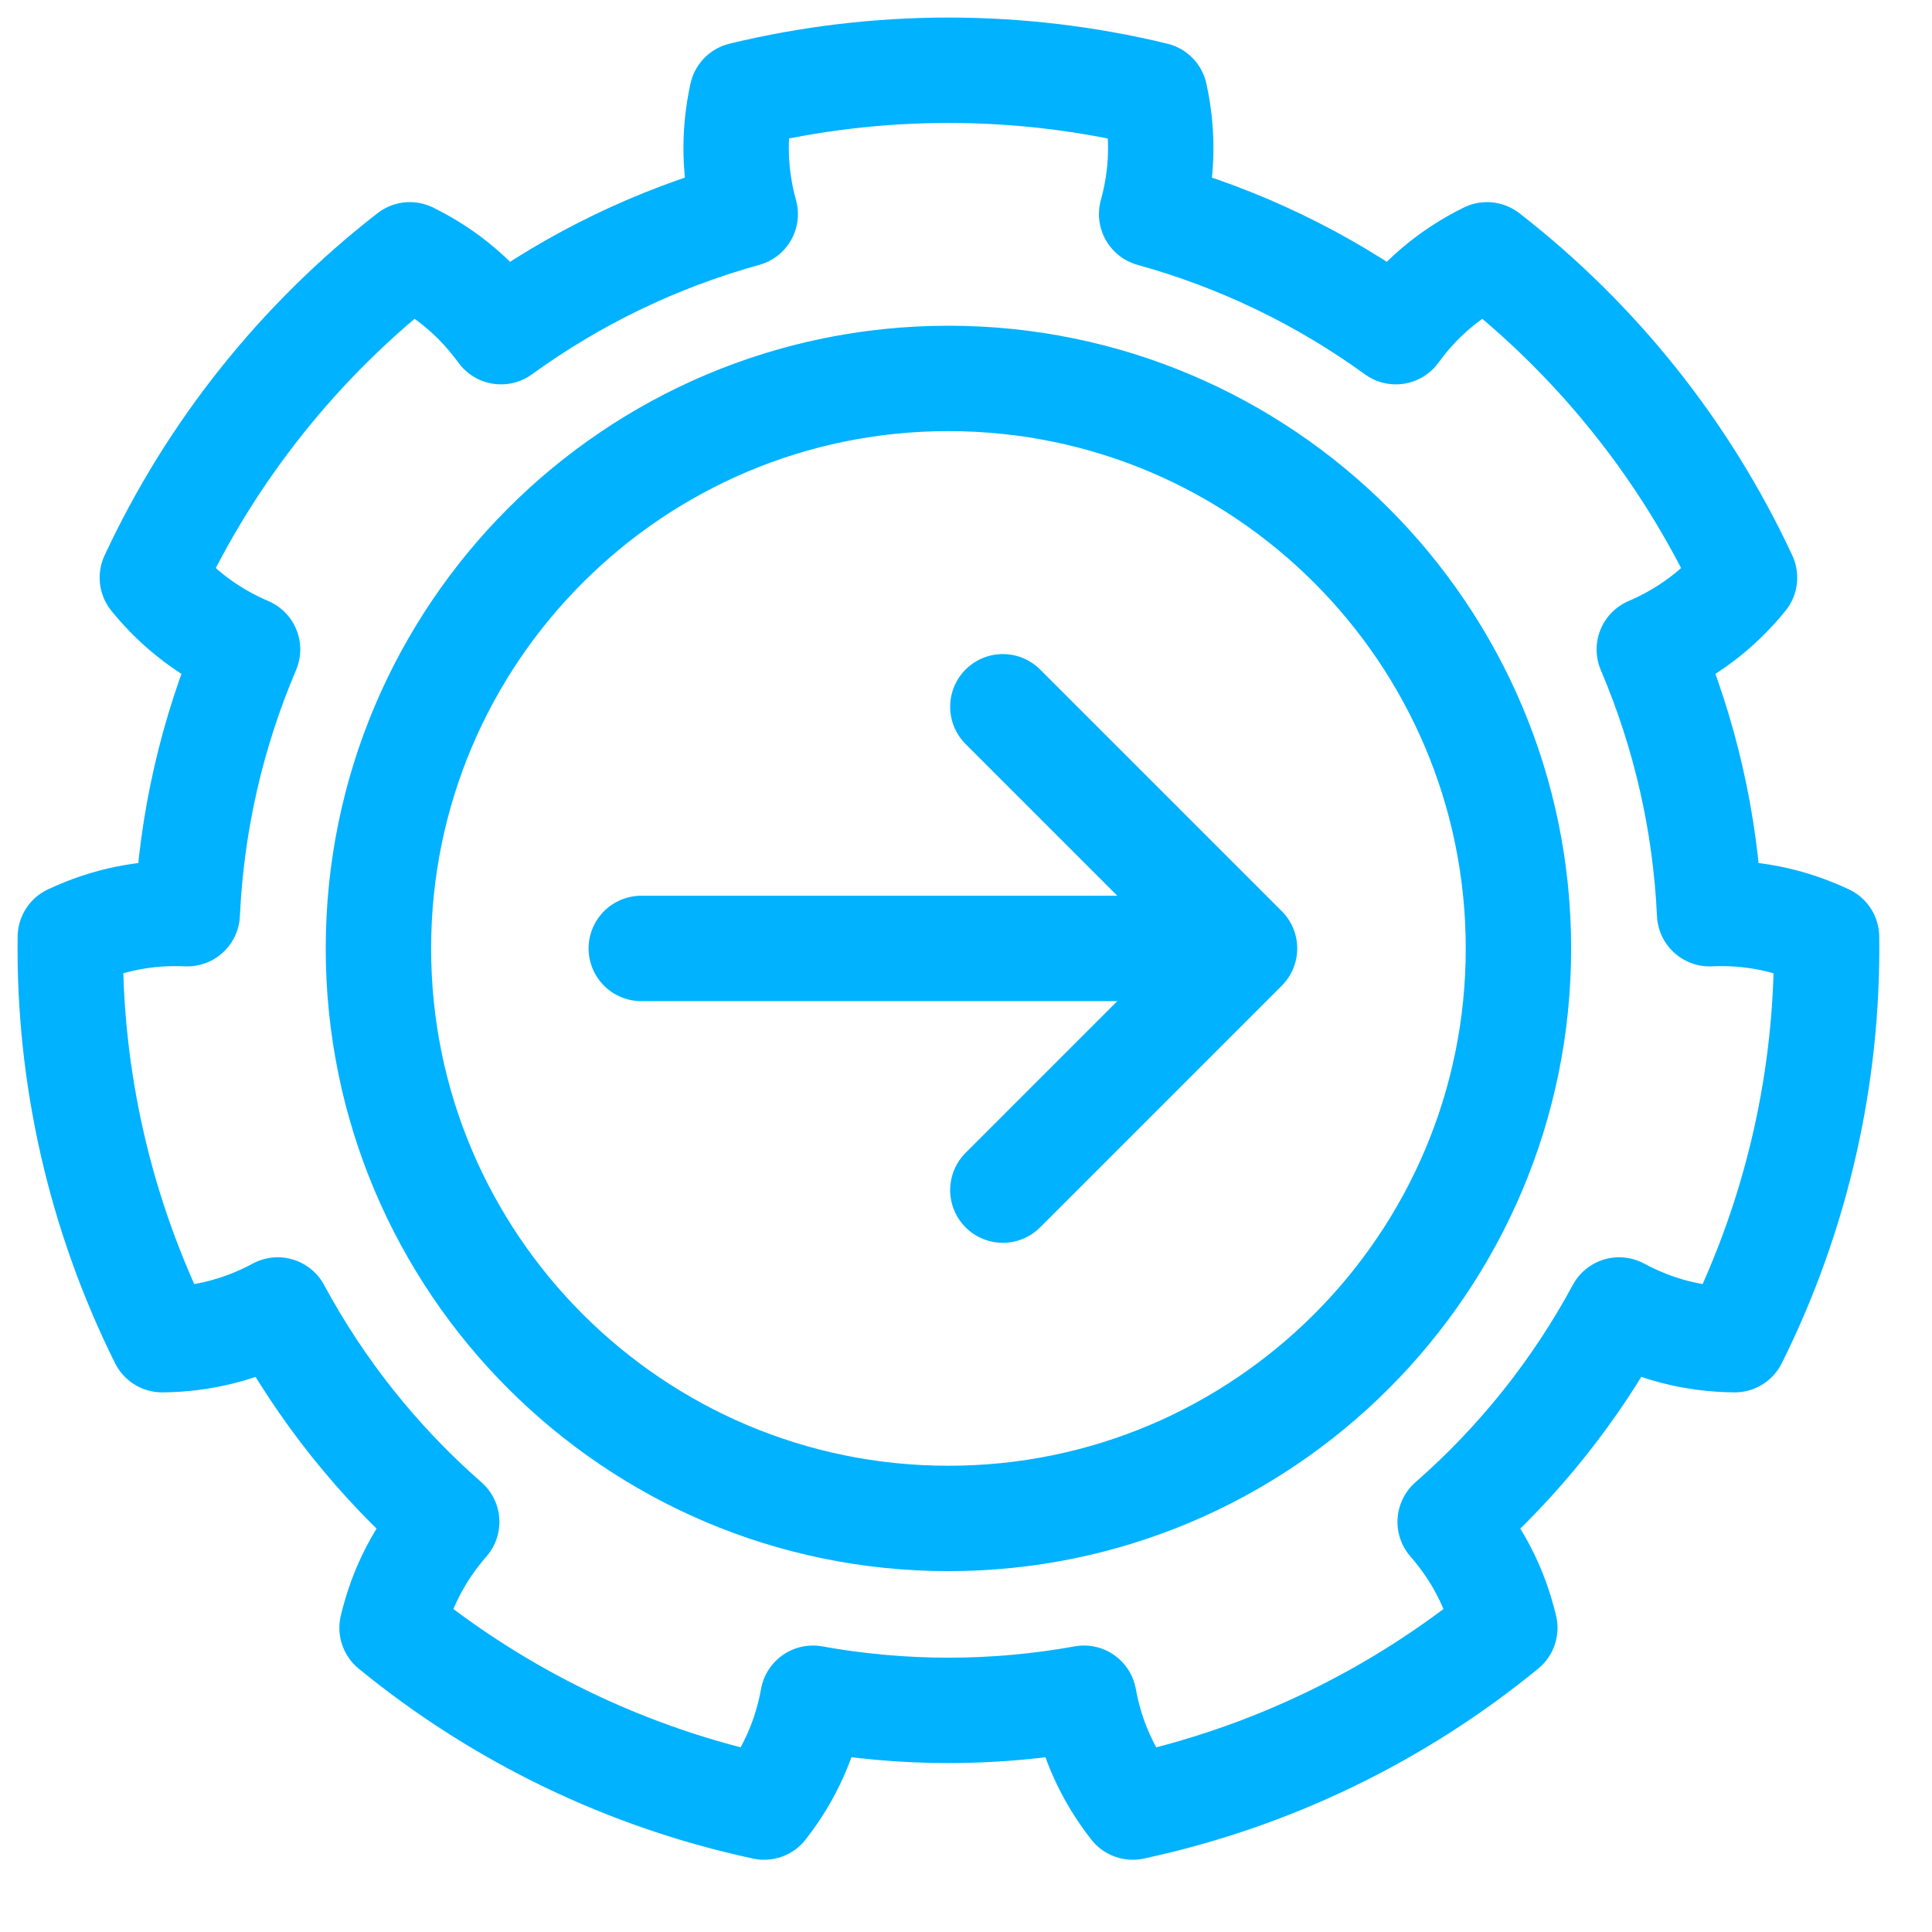 <?xml version="1.0" encoding="UTF-8" standalone="no"?><!DOCTYPE svg PUBLIC "-//W3C//DTD SVG 1.1//EN" "http://www.w3.org/Graphics/SVG/1.1/DTD/svg11.dtd"><svg width="100%" height="100%" viewBox="0 0 55 55" version="1.1" xmlns="http://www.w3.org/2000/svg" xmlns:xlink="http://www.w3.org/1999/xlink" xml:space="preserve" xmlns:serif="http://www.serif.com/" style="fill-rule:evenodd;clip-rule:evenodd;stroke-linecap:round;stroke-linejoin:round;stroke-miterlimit:1.5;"><rect id="_2" serif:id="2" x="0" y="0" width="55" height="55" style="fill:none;"/><g><path d="M32.878,2.701c-3.863,-0.935 -7.893,-0.935 -11.756,0c-0.249,1.139 -0.218,2.27 0.093,3.394c-2.499,0.691 -4.854,1.825 -6.952,3.347c-0.685,-0.943 -1.55,-1.673 -2.596,-2.188c-3.139,2.438 -5.652,5.588 -7.33,9.191c0.735,0.905 1.639,1.587 2.711,2.044c-1.017,2.385 -1.598,4.933 -1.717,7.522c-1.164,-0.053 -2.274,0.169 -3.329,0.666c-0.051,3.974 0.845,7.902 2.616,11.461c1.166,-0.011 2.262,-0.292 3.288,-0.846c1.23,2.282 2.86,4.326 4.811,6.033c-0.768,0.877 -1.286,1.883 -1.556,3.017c3.075,2.518 6.706,4.267 10.592,5.101c0.719,-0.918 1.182,-1.95 1.389,-3.098c2.551,0.461 5.165,0.461 7.716,0c0.207,1.148 0.67,2.18 1.389,3.098c3.886,-0.834 7.517,-2.583 10.592,-5.101c-0.27,-1.134 -0.788,-2.14 -1.556,-3.017c1.951,-1.707 3.581,-3.751 4.811,-6.033c1.026,0.554 2.122,0.835 3.288,0.846c1.771,-3.559 2.667,-7.487 2.616,-11.461c-1.055,-0.497 -2.165,-0.719 -3.329,-0.666c-0.119,-2.589 -0.7,-5.137 -1.717,-7.522c1.072,-0.457 1.976,-1.139 2.711,-2.044c-1.678,-3.603 -4.191,-6.753 -7.33,-9.191c-1.046,0.515 -1.911,1.245 -2.596,2.188c-2.098,-1.522 -4.453,-2.656 -6.952,-3.347c0.311,-1.124 0.342,-2.255 0.093,-3.394Zm-5.878,8.072c8.956,0 16.227,7.271 16.227,16.227c0,8.956 -7.271,16.227 -16.227,16.227c-8.956,0 -16.227,-7.271 -16.227,-16.227c0,-8.956 7.271,-16.227 16.227,-16.227Z" style="fill:none;stroke:#00b2ff;stroke-width:3px;"/><g><g><g><path d="M28.549,20.12l6.88,6.88l-6.88,6.88" style="fill:none;stroke:#00b2ff;stroke-width:3px;"/><path d="M18.256,27l15.792,0" style="fill:none;stroke:#00b2ff;stroke-width:3px;stroke-linejoin:bevel;"/></g></g></g></g></svg>